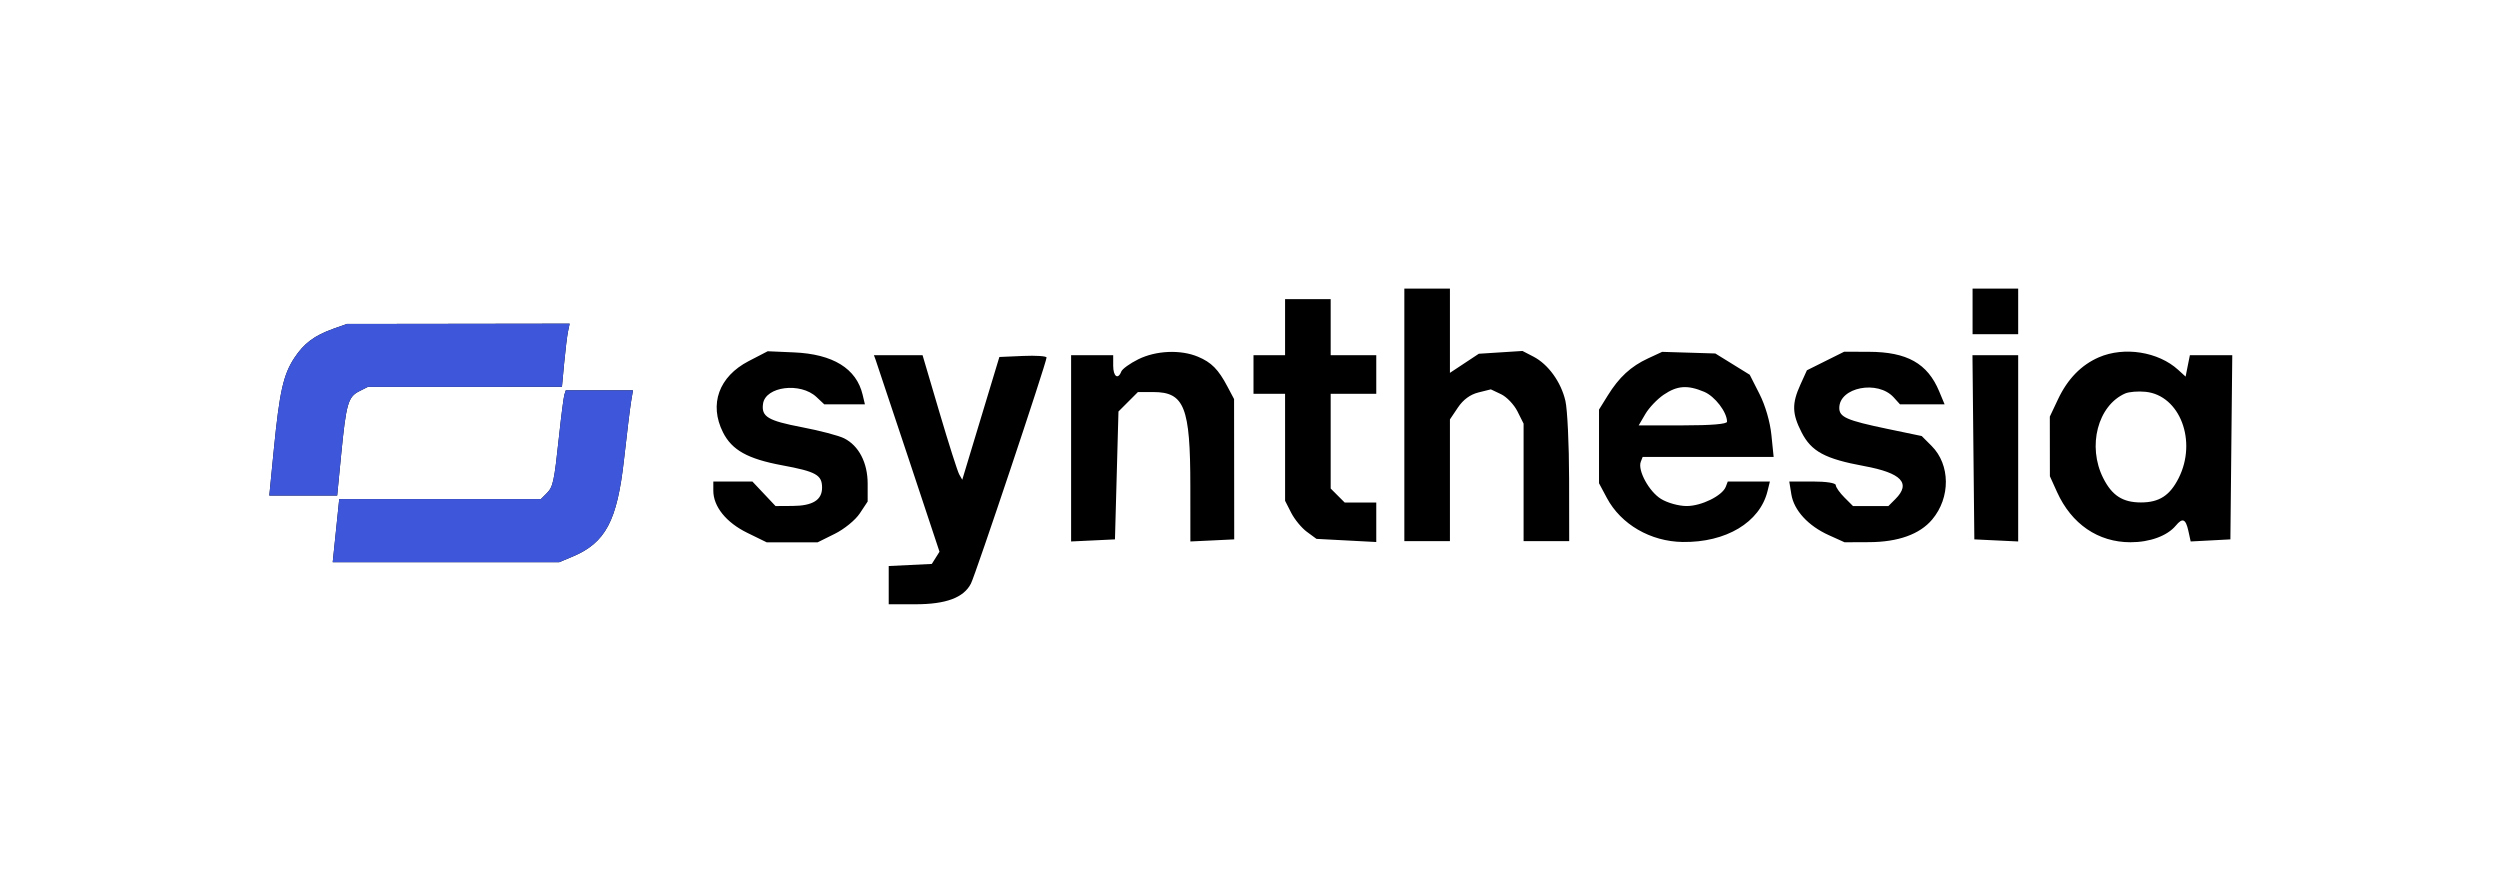 <svg width="140" height="50" viewBox="0 0 140 50" fill="none" xmlns="http://www.w3.org/2000/svg">
<g clip-path="url(#clip0_2001_25190)">
<path fill-rule="evenodd" clip-rule="evenodd" d="M78.643 23.232V30.303H79.92H81.196V26.895V23.487L81.645 22.819C81.942 22.378 82.33 22.093 82.79 21.978L83.487 21.804L84.061 22.076C84.376 22.226 84.788 22.658 84.977 23.036L85.321 23.723L85.321 27.013L85.321 30.303H86.598H87.875L87.87 26.817C87.868 24.899 87.774 22.934 87.663 22.45C87.419 21.393 86.701 20.4 85.87 19.97L85.26 19.654L84.037 19.732L82.814 19.81L82.005 20.345L81.196 20.88V18.52V16.161H79.92H78.643V23.232ZM110.464 17.437V18.714H111.741H113.018V17.437V16.161H111.741H110.464V17.437ZM71.964 18.321V19.893H71.08H70.196V20.973V22.053H71.08H71.964L71.965 25.049L71.965 28.045L72.308 28.718C72.497 29.089 72.893 29.568 73.188 29.784L73.723 30.177L75.397 30.265L77.071 30.353V29.248V28.143H76.188H75.304L74.911 27.75L74.518 27.357V24.705V22.053H75.795H77.071V20.973V19.893H75.795H74.518V18.321V16.75H73.241H71.964V18.321ZM18.685 18.404C17.605 18.79 17.022 19.224 16.483 20.045C15.868 20.98 15.654 21.934 15.337 25.147L15.081 27.75H16.981H18.882L19.107 25.442C19.383 22.611 19.492 22.226 20.11 21.913L20.598 21.666L26.033 21.664L31.469 21.661L31.593 20.335C31.661 19.606 31.758 18.81 31.808 18.567L31.9 18.125L25.66 18.134L19.42 18.142L18.685 18.404ZM41.924 20.223C40.256 21.088 39.697 22.639 40.487 24.21C40.987 25.206 41.873 25.699 43.801 26.057C45.704 26.41 46.036 26.596 46.036 27.31C46.036 28 45.511 28.326 44.389 28.333L43.43 28.339L42.782 27.652L42.133 26.964H41.04H39.946V27.481C39.946 28.366 40.667 29.261 41.843 29.836L42.933 30.369H44.361H45.79L46.747 29.894C47.281 29.63 47.9 29.124 48.147 28.752L48.589 28.085L48.589 27.082C48.588 25.912 48.094 24.96 47.272 24.546C46.97 24.394 45.908 24.114 44.911 23.924C42.997 23.558 42.627 23.335 42.73 22.609C42.87 21.637 44.827 21.391 45.724 22.234L46.159 22.643H47.297H48.435L48.307 22.103C47.959 20.637 46.648 19.828 44.464 19.734L42.991 19.67L41.924 20.223ZM63.746 20.119C63.277 20.351 62.848 20.66 62.792 20.806C62.61 21.28 62.339 21.087 62.339 20.482V19.893H61.161H59.982V25.108V30.322L61.21 30.264L62.438 30.205L62.536 26.624L62.634 23.044L63.179 22.499L63.723 21.955H64.582C66.327 21.955 66.658 22.794 66.659 27.219L66.661 30.322L67.888 30.264L69.116 30.205L69.112 26.277L69.108 22.348L68.744 21.661C68.228 20.682 67.843 20.293 67.083 19.975C66.111 19.569 64.737 19.628 63.746 20.119ZM92.295 20.068C91.33 20.515 90.669 21.123 90.032 22.152L89.545 22.937V25V27.062L89.985 27.886C90.775 29.365 92.429 30.325 94.229 30.351C96.658 30.386 98.552 29.252 98.981 27.504L99.114 26.964H97.935H96.756L96.644 27.258C96.451 27.761 95.281 28.338 94.455 28.338C94.013 28.338 93.385 28.165 93.019 27.941C92.35 27.533 91.699 26.341 91.883 25.861L91.988 25.589H95.656H99.324L99.199 24.361C99.124 23.618 98.86 22.711 98.53 22.06L97.985 20.986L97.021 20.39L96.058 19.795L94.569 19.749L93.08 19.704L92.295 20.068ZM102.23 20.216L101.187 20.736L100.821 21.542C100.34 22.602 100.354 23.165 100.888 24.21C101.437 25.284 102.202 25.696 104.399 26.101C106.486 26.486 107.029 27.06 106.143 27.946L105.75 28.339H104.759H103.768L103.286 27.857C103.021 27.592 102.804 27.282 102.804 27.169C102.804 27.047 102.276 26.964 101.501 26.964H100.199L100.315 27.682C100.46 28.578 101.258 29.448 102.411 29.968L103.295 30.367L104.67 30.361C106.296 30.354 107.506 29.92 108.201 29.094C109.236 27.864 109.222 26.025 108.17 24.972L107.616 24.418L105.669 24.012C103.42 23.542 103 23.359 103 22.846C103 21.686 105.155 21.267 106.048 22.254L106.4 22.643H107.649H108.898L108.593 21.913C107.941 20.351 106.795 19.707 104.659 19.701L103.274 19.696L102.23 20.216ZM117.536 20.009C116.552 20.436 115.788 21.219 115.254 22.348L114.79 23.33L114.792 25L114.794 26.67L115.194 27.553C116.007 29.348 117.493 30.365 119.304 30.366C120.392 30.367 121.368 30.009 121.846 29.433C122.222 28.98 122.399 29.053 122.547 29.723L122.678 30.322L123.79 30.264L124.902 30.205L124.954 25.049L125.007 19.893H123.82H122.633L122.513 20.491L122.394 21.09L121.978 20.711C120.866 19.696 118.956 19.394 117.536 20.009ZM49.031 20.138C49.081 20.273 49.907 22.749 50.867 25.64L52.612 30.896L52.397 31.238L52.182 31.58L50.975 31.639L49.768 31.697V32.768V33.839H51.261C52.975 33.839 53.966 33.471 54.371 32.683C54.635 32.17 58.607 20.297 58.607 20.021C58.607 19.941 58.013 19.901 57.286 19.933L55.965 19.991L55.044 23.036C54.538 24.71 54.071 26.257 54.005 26.473L53.887 26.866L53.718 26.571C53.625 26.409 53.125 24.84 52.607 23.085L51.664 19.893H50.302H48.94L49.031 20.138ZM110.51 25.049L110.563 30.205L111.79 30.264L113.018 30.322V25.108V19.893H111.738H110.458L110.51 25.049ZM93.169 22.103C92.808 22.347 92.345 22.833 92.14 23.184L91.767 23.821H94.241C95.837 23.821 96.714 23.748 96.714 23.615C96.714 23.08 96.034 22.192 95.431 21.94C94.497 21.549 93.93 21.59 93.169 22.103ZM31.606 22.103C31.563 22.238 31.429 23.276 31.308 24.411C31.028 27.028 30.976 27.263 30.602 27.638L30.293 27.946H24.645H18.997L18.815 29.714L18.632 31.482H24.974H31.316L32.047 31.177C33.911 30.398 34.562 29.174 34.945 25.731C35.104 24.303 35.282 22.847 35.34 22.495L35.447 21.857H33.565H31.684L31.606 22.103ZM119.009 22.034C117.472 22.71 116.881 24.991 117.781 26.775C118.274 27.752 118.871 28.137 119.893 28.137C120.914 28.137 121.511 27.752 122.004 26.775C123.051 24.701 122.075 22.144 120.16 21.942C119.743 21.898 119.225 21.94 119.009 22.034Z" fill="black"/>
<path fill-rule="evenodd" clip-rule="evenodd" d="M18.685 18.404C17.605 18.79 17.022 19.224 16.483 20.045C15.868 20.98 15.654 21.934 15.337 25.147L15.081 27.75H16.981H18.882L19.107 25.442C19.383 22.611 19.492 22.226 20.11 21.913L20.598 21.666L26.033 21.664L31.469 21.661L31.593 20.335C31.661 19.606 31.758 18.81 31.808 18.567L31.9 18.125L25.66 18.134L19.42 18.142L18.685 18.404ZM31.606 22.103C31.563 22.238 31.429 23.276 31.308 24.411C31.028 27.028 30.976 27.263 30.602 27.638L30.293 27.946H24.645H18.997L18.815 29.714L18.632 31.482H24.974H31.316L32.047 31.177C33.911 30.398 34.562 29.174 34.945 25.731C35.104 24.303 35.282 22.847 35.34 22.495L35.447 21.857H33.565H31.684L31.606 22.103Z" fill="#3E57DA"/>
</g>
<defs>
<clipPath id="clip0_2001_25190">
<rect width="110" height="17.679" fill="white" transform="translate(15 16.161)"/>
</clipPath>
</defs>
</svg>

